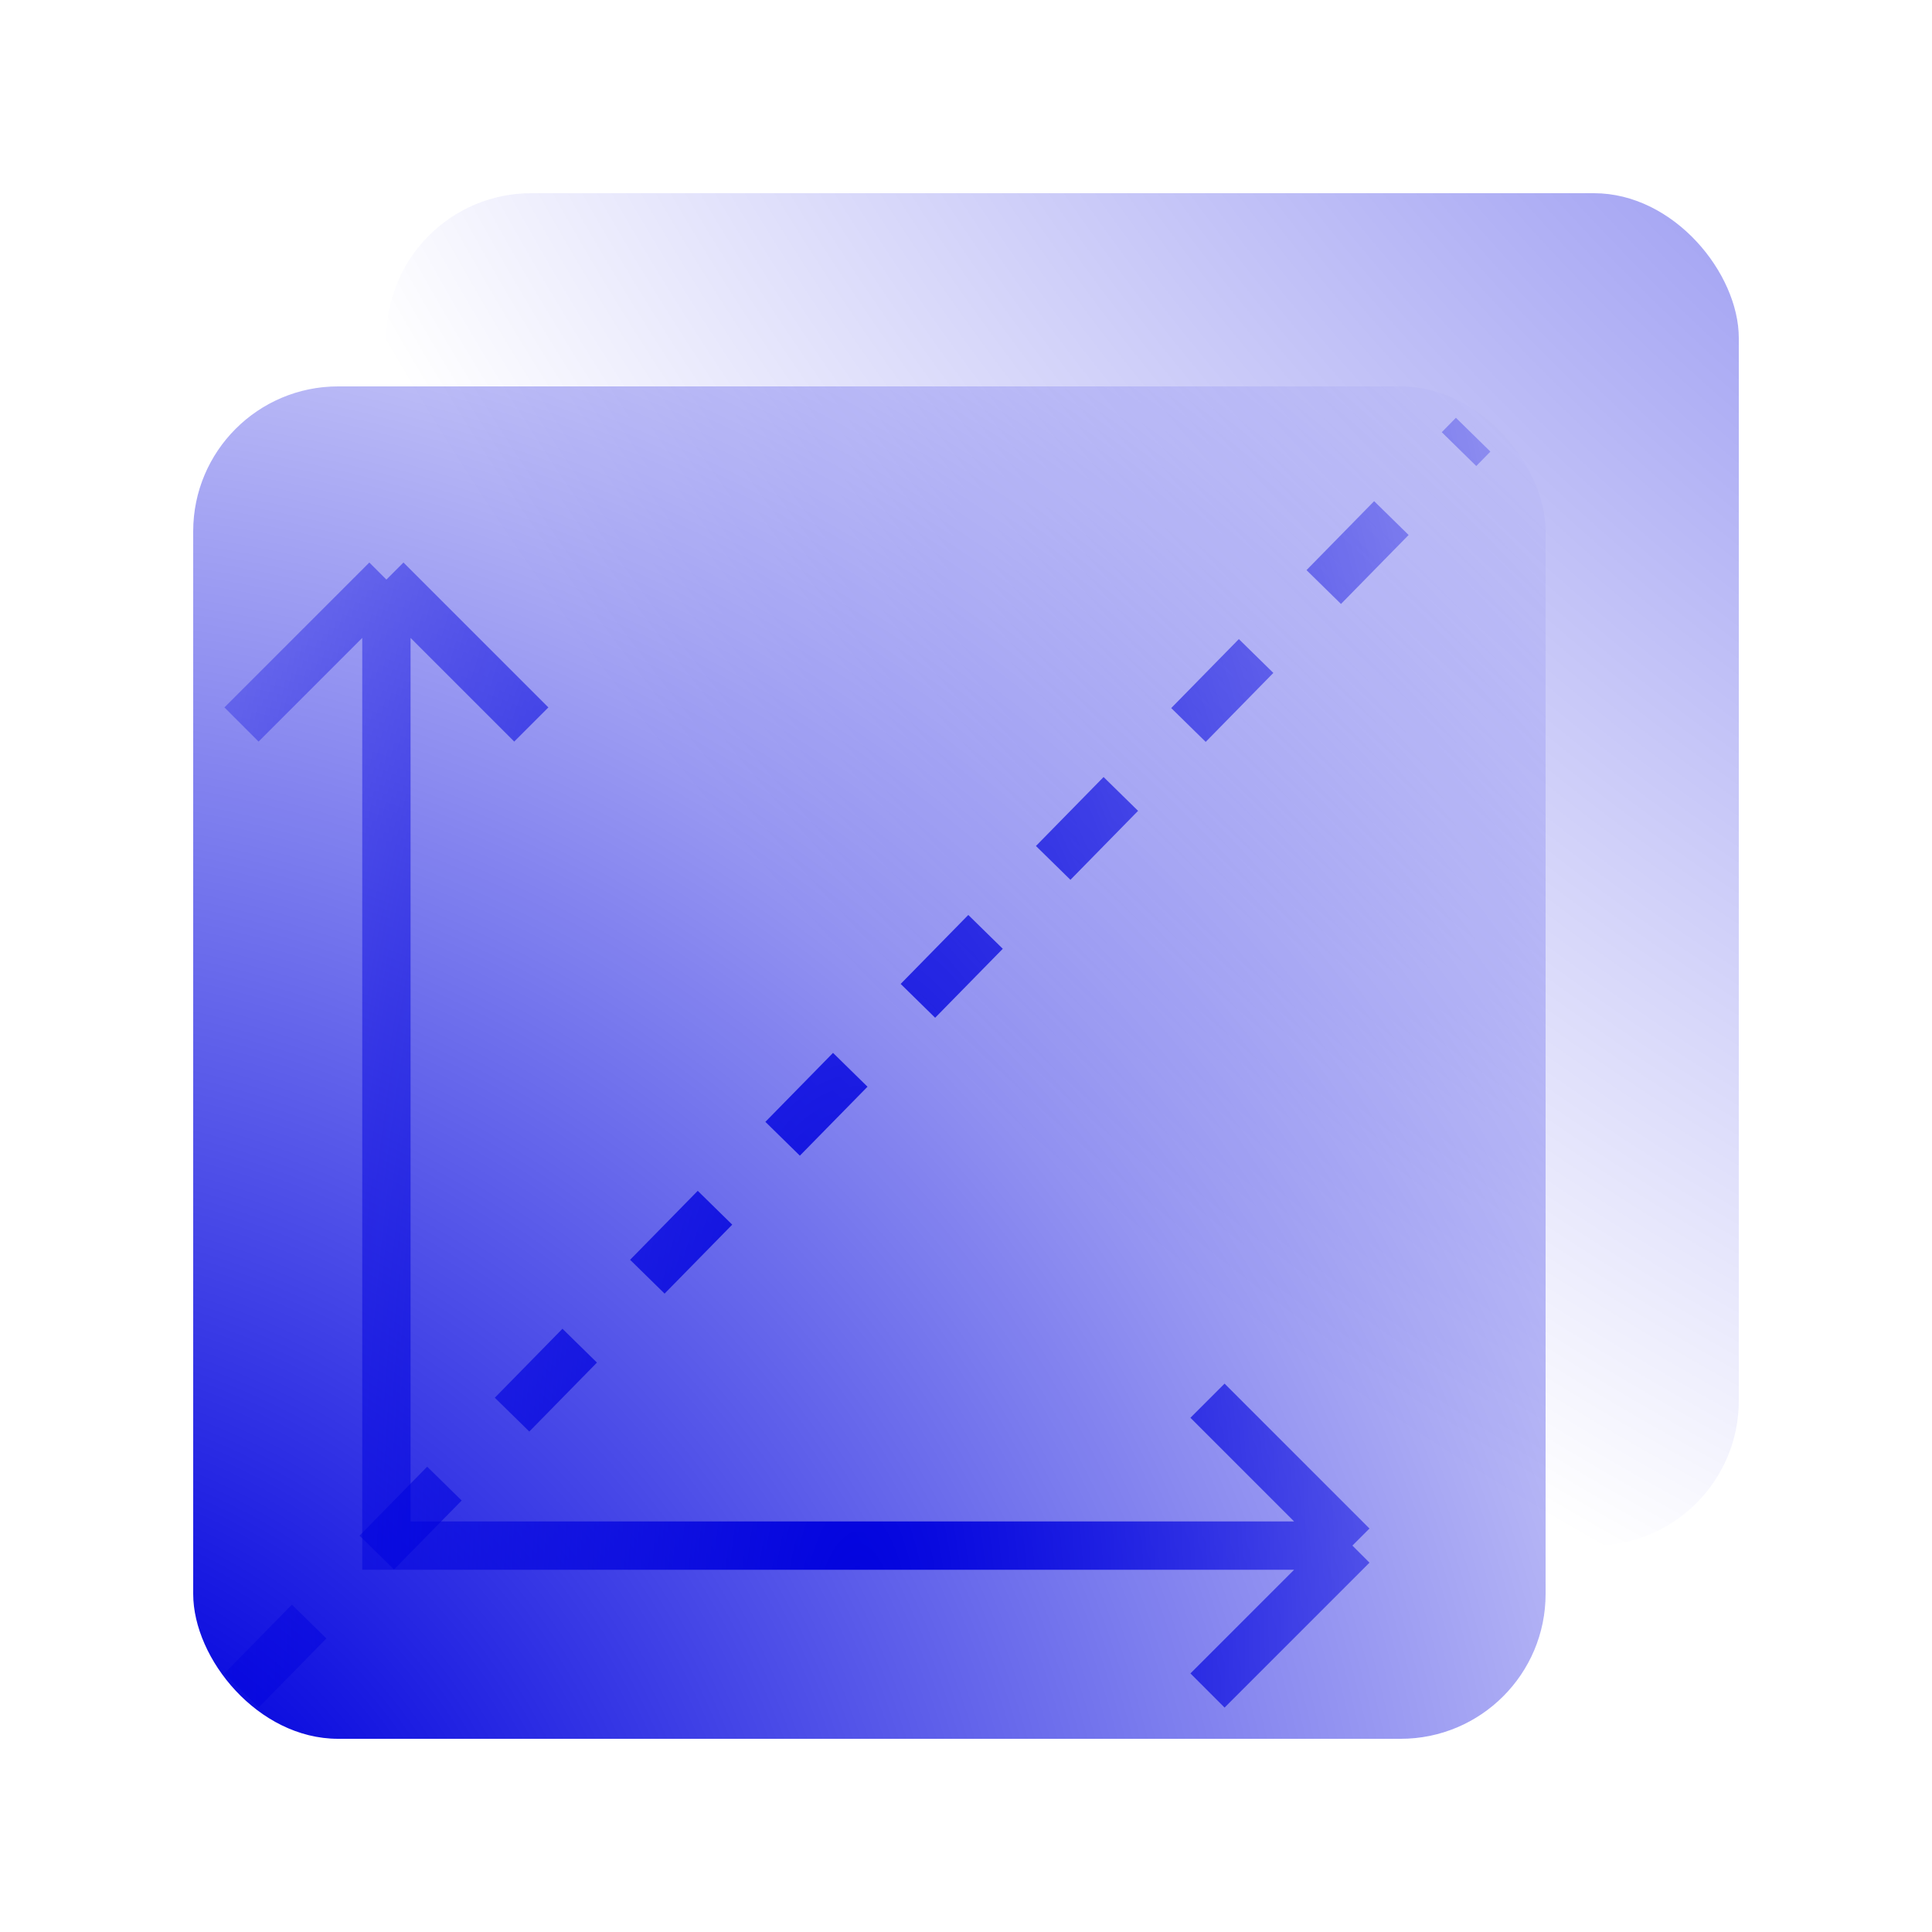 <svg width="40" height="40" viewBox="0 0 40 40" fill="none" xmlns="http://www.w3.org/2000/svg">
<rect x="8" y="4" width="28" height="28" rx="3" fill="url(#paint0_radial_6375_1611)"/>
<rect x="4" y="8" width="28" height="28" rx="3" fill="url(#paint1_radial_6375_1611)"/>
<path d="M5 35L30.5 9" stroke="url(#paint2_radial_6375_1611)" stroke-dasharray="2 2"/>
<path d="M8 12V32H28M8 12L5 15M8 12L11 15M28 32L25 29M28 32L25 35" stroke="url(#paint3_radial_6375_1611)"/>
<defs>
<radialGradient id="paint0_radial_6375_1611" cx="0" cy="0" r="1" gradientUnits="userSpaceOnUse" gradientTransform="translate(67.5 -26) rotate(136.193) scale(67.897)">
<stop stop-color="#0001DE"/>
<stop offset="1" stop-color="#0001DE" stop-opacity="0"/>
</radialGradient>
<radialGradient id="paint1_radial_6375_1611" cx="0" cy="0" r="1" gradientUnits="userSpaceOnUse" gradientTransform="translate(-0.5 42) rotate(-45) scale(45.962)">
<stop offset="0.15" stop-color="#0001DE"/>
<stop offset="0.6" stop-color="#0001DE" stop-opacity="0.455"/>
<stop offset="1" stop-color="#0001DE" stop-opacity="0"/>
</radialGradient>
<radialGradient id="paint2_radial_6375_1611" cx="0" cy="0" r="1" gradientUnits="userSpaceOnUse" gradientTransform="translate(17.75 35) rotate(-90) scale(63.143 20.857)">
<stop stop-color="#0001DE"/>
<stop offset="1" stop-color="#0001DE" stop-opacity="0"/>
</radialGradient>
<radialGradient id="paint3_radial_6375_1611" cx="0" cy="0" r="1" gradientUnits="userSpaceOnUse" gradientTransform="translate(17.75 35) rotate(-90) scale(63.143 20.857)">
<stop stop-color="#0001DE"/>
<stop offset="1" stop-color="#0001DE" stop-opacity="0"/>
</radialGradient>
</defs>
</svg>
